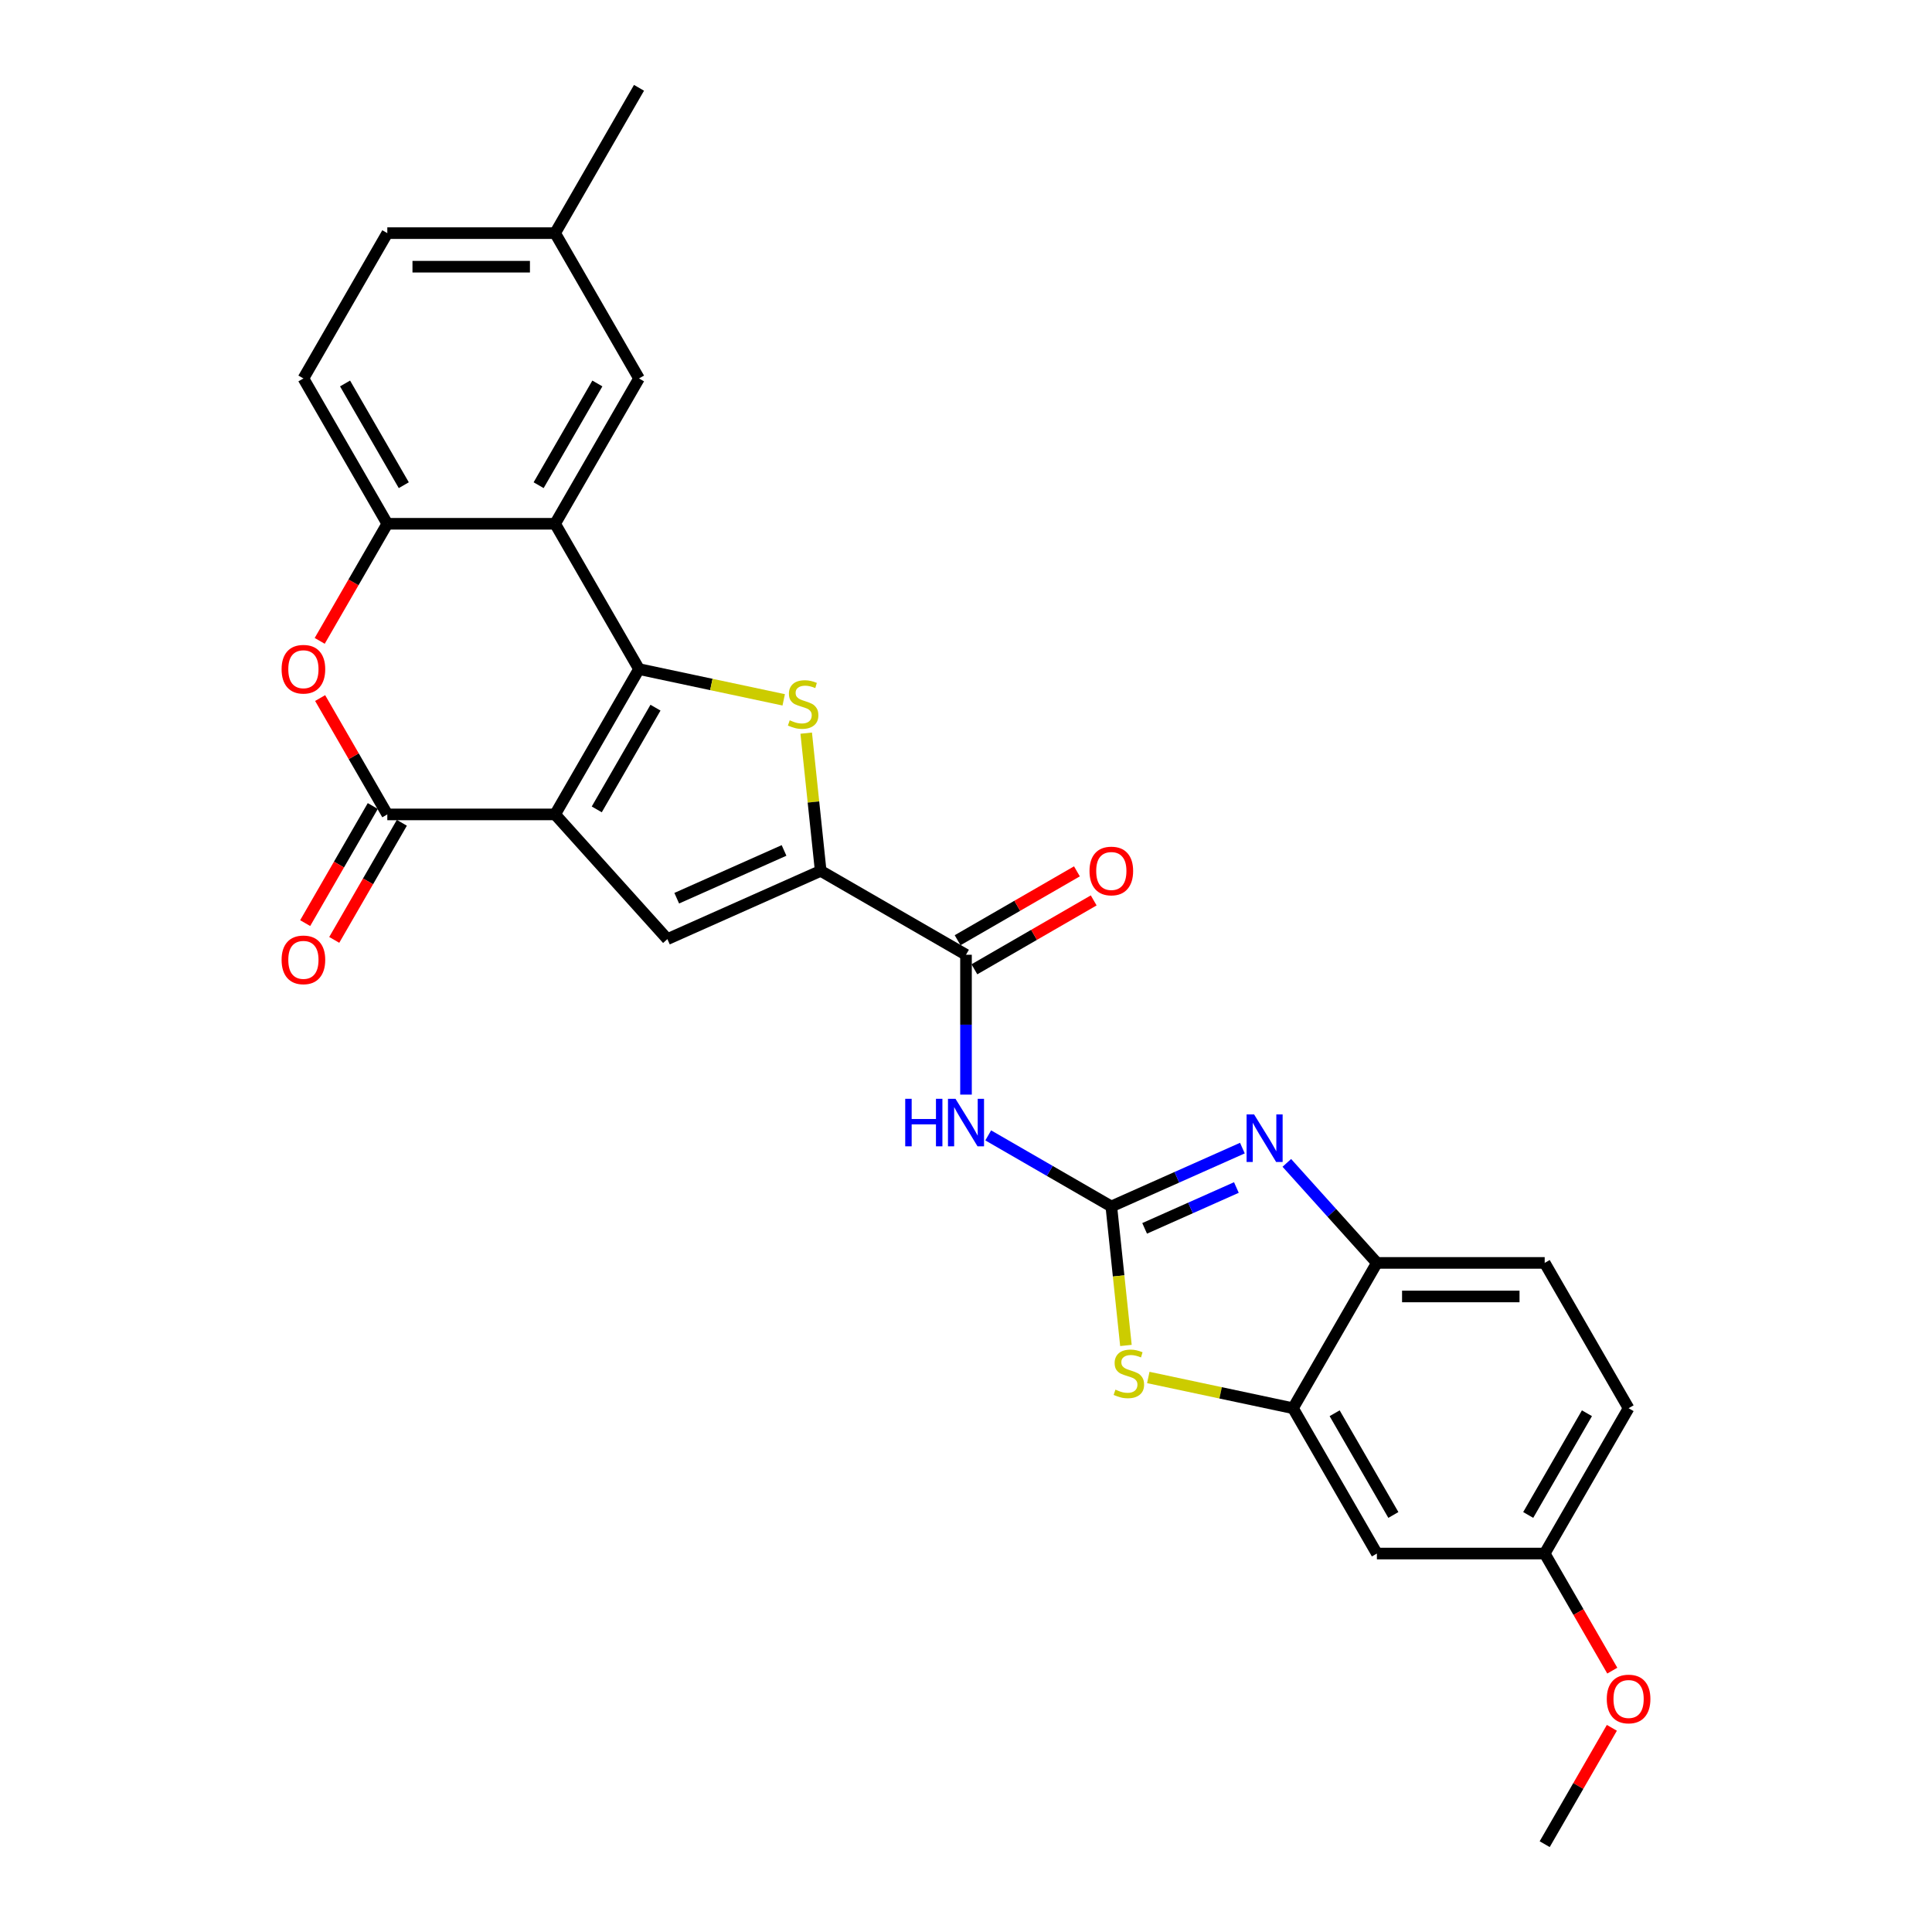 <?xml version='1.0' encoding='iso-8859-1'?>
<svg version='1.1' baseProfile='full'
              xmlns='http://www.w3.org/2000/svg'
                      xmlns:rdkit='http://www.rdkit.org/xml'
                      xmlns:xlink='http://www.w3.org/1999/xlink'
                  xml:space='preserve'
width='1000px' height='1000px' viewBox='0 0 1000 1000'>
<!-- END OF HEADER -->
<rect style='opacity:1.0;fill:#FFFFFF;stroke:none' width='1000' height='1000' x='0' y='0'> </rect>
<path class='bond-0' d='M 287.324,421.538 L 330.75,346.321' style='fill:none;fill-rule:evenodd;stroke:#000000;stroke-width:6px;stroke-linecap:butt;stroke-linejoin:miter;stroke-opacity:1' />
<path class='bond-0' d='M 308.881,418.94 L 339.279,366.289' style='fill:none;fill-rule:evenodd;stroke:#000000;stroke-width:6px;stroke-linecap:butt;stroke-linejoin:miter;stroke-opacity:1' />
<path class='bond-3' d='M 287.324,421.538 L 200.471,421.538' style='fill:none;fill-rule:evenodd;stroke:#000000;stroke-width:6px;stroke-linecap:butt;stroke-linejoin:miter;stroke-opacity:1' />
<path class='bond-5' d='M 287.324,421.538 L 345.44,486.082' style='fill:none;fill-rule:evenodd;stroke:#000000;stroke-width:6px;stroke-linecap:butt;stroke-linejoin:miter;stroke-opacity:1' />
<path class='bond-2' d='M 330.75,346.321 L 368.199,354.281' style='fill:none;fill-rule:evenodd;stroke:#000000;stroke-width:6px;stroke-linecap:butt;stroke-linejoin:miter;stroke-opacity:1' />
<path class='bond-2' d='M 368.199,354.281 L 405.647,362.241' style='fill:none;fill-rule:evenodd;stroke:#CCCC00;stroke-width:6px;stroke-linecap:butt;stroke-linejoin:miter;stroke-opacity:1' />
<path class='bond-6' d='M 330.75,346.321 L 287.324,271.104' style='fill:none;fill-rule:evenodd;stroke:#000000;stroke-width:6px;stroke-linecap:butt;stroke-linejoin:miter;stroke-opacity:1' />
<path class='bond-1' d='M 575.217,624.461 L 543.358,606.067' style='fill:none;fill-rule:evenodd;stroke:#000000;stroke-width:6px;stroke-linecap:butt;stroke-linejoin:miter;stroke-opacity:1' />
<path class='bond-1' d='M 543.358,606.067 L 511.499,587.674' style='fill:none;fill-rule:evenodd;stroke:#0000FF;stroke-width:6px;stroke-linecap:butt;stroke-linejoin:miter;stroke-opacity:1' />
<path class='bond-7' d='M 575.217,624.461 L 609.139,609.358' style='fill:none;fill-rule:evenodd;stroke:#000000;stroke-width:6px;stroke-linecap:butt;stroke-linejoin:miter;stroke-opacity:1' />
<path class='bond-7' d='M 609.139,609.358 L 643.061,594.255' style='fill:none;fill-rule:evenodd;stroke:#0000FF;stroke-width:6px;stroke-linecap:butt;stroke-linejoin:miter;stroke-opacity:1' />
<path class='bond-7' d='M 592.459,635.799 L 616.204,625.227' style='fill:none;fill-rule:evenodd;stroke:#000000;stroke-width:6px;stroke-linecap:butt;stroke-linejoin:miter;stroke-opacity:1' />
<path class='bond-7' d='M 616.204,625.227 L 639.95,614.654' style='fill:none;fill-rule:evenodd;stroke:#0000FF;stroke-width:6px;stroke-linecap:butt;stroke-linejoin:miter;stroke-opacity:1' />
<path class='bond-11' d='M 575.217,624.461 L 578.997,660.432' style='fill:none;fill-rule:evenodd;stroke:#000000;stroke-width:6px;stroke-linecap:butt;stroke-linejoin:miter;stroke-opacity:1' />
<path class='bond-11' d='M 578.997,660.432 L 582.778,696.403' style='fill:none;fill-rule:evenodd;stroke:#CCCC00;stroke-width:6px;stroke-linecap:butt;stroke-linejoin:miter;stroke-opacity:1' />
<path class='bond-28' d='M 417.291,379.474 L 421.037,415.115' style='fill:none;fill-rule:evenodd;stroke:#CCCC00;stroke-width:6px;stroke-linecap:butt;stroke-linejoin:miter;stroke-opacity:1' />
<path class='bond-28' d='M 421.037,415.115 L 424.783,450.756' style='fill:none;fill-rule:evenodd;stroke:#000000;stroke-width:6px;stroke-linecap:butt;stroke-linejoin:miter;stroke-opacity:1' />
<path class='bond-10' d='M 200.471,421.538 L 183.085,391.425' style='fill:none;fill-rule:evenodd;stroke:#000000;stroke-width:6px;stroke-linecap:butt;stroke-linejoin:miter;stroke-opacity:1' />
<path class='bond-10' d='M 183.085,391.425 L 165.7,361.312' style='fill:none;fill-rule:evenodd;stroke:#FF0000;stroke-width:6px;stroke-linecap:butt;stroke-linejoin:miter;stroke-opacity:1' />
<path class='bond-17' d='M 192.949,417.195 L 175.453,447.499' style='fill:none;fill-rule:evenodd;stroke:#000000;stroke-width:6px;stroke-linecap:butt;stroke-linejoin:miter;stroke-opacity:1' />
<path class='bond-17' d='M 175.453,447.499 L 157.957,477.803' style='fill:none;fill-rule:evenodd;stroke:#FF0000;stroke-width:6px;stroke-linecap:butt;stroke-linejoin:miter;stroke-opacity:1' />
<path class='bond-17' d='M 207.993,425.88 L 190.497,456.184' style='fill:none;fill-rule:evenodd;stroke:#000000;stroke-width:6px;stroke-linecap:butt;stroke-linejoin:miter;stroke-opacity:1' />
<path class='bond-17' d='M 190.497,456.184 L 173.001,486.488' style='fill:none;fill-rule:evenodd;stroke:#FF0000;stroke-width:6px;stroke-linecap:butt;stroke-linejoin:miter;stroke-opacity:1' />
<path class='bond-4' d='M 424.783,450.756 L 345.44,486.082' style='fill:none;fill-rule:evenodd;stroke:#000000;stroke-width:6px;stroke-linecap:butt;stroke-linejoin:miter;stroke-opacity:1' />
<path class='bond-4' d='M 405.817,440.186 L 350.276,464.914' style='fill:none;fill-rule:evenodd;stroke:#000000;stroke-width:6px;stroke-linecap:butt;stroke-linejoin:miter;stroke-opacity:1' />
<path class='bond-9' d='M 424.783,450.756 L 500,494.182' style='fill:none;fill-rule:evenodd;stroke:#000000;stroke-width:6px;stroke-linecap:butt;stroke-linejoin:miter;stroke-opacity:1' />
<path class='bond-16' d='M 287.324,271.104 L 330.75,195.888' style='fill:none;fill-rule:evenodd;stroke:#000000;stroke-width:6px;stroke-linecap:butt;stroke-linejoin:miter;stroke-opacity:1' />
<path class='bond-16' d='M 278.794,251.137 L 309.193,198.485' style='fill:none;fill-rule:evenodd;stroke:#000000;stroke-width:6px;stroke-linecap:butt;stroke-linejoin:miter;stroke-opacity:1' />
<path class='bond-29' d='M 287.324,271.104 L 200.471,271.104' style='fill:none;fill-rule:evenodd;stroke:#000000;stroke-width:6px;stroke-linecap:butt;stroke-linejoin:miter;stroke-opacity:1' />
<path class='bond-14' d='M 666.06,601.906 L 689.368,627.793' style='fill:none;fill-rule:evenodd;stroke:#0000FF;stroke-width:6px;stroke-linecap:butt;stroke-linejoin:miter;stroke-opacity:1' />
<path class='bond-14' d='M 689.368,627.793 L 712.676,653.679' style='fill:none;fill-rule:evenodd;stroke:#000000;stroke-width:6px;stroke-linecap:butt;stroke-linejoin:miter;stroke-opacity:1' />
<path class='bond-8' d='M 500,566.565 L 500,530.373' style='fill:none;fill-rule:evenodd;stroke:#0000FF;stroke-width:6px;stroke-linecap:butt;stroke-linejoin:miter;stroke-opacity:1' />
<path class='bond-8' d='M 500,530.373 L 500,494.182' style='fill:none;fill-rule:evenodd;stroke:#000000;stroke-width:6px;stroke-linecap:butt;stroke-linejoin:miter;stroke-opacity:1' />
<path class='bond-18' d='M 504.343,501.704 L 535.22,483.877' style='fill:none;fill-rule:evenodd;stroke:#000000;stroke-width:6px;stroke-linecap:butt;stroke-linejoin:miter;stroke-opacity:1' />
<path class='bond-18' d='M 535.22,483.877 L 566.097,466.05' style='fill:none;fill-rule:evenodd;stroke:#FF0000;stroke-width:6px;stroke-linecap:butt;stroke-linejoin:miter;stroke-opacity:1' />
<path class='bond-18' d='M 495.657,486.66 L 526.535,468.833' style='fill:none;fill-rule:evenodd;stroke:#000000;stroke-width:6px;stroke-linecap:butt;stroke-linejoin:miter;stroke-opacity:1' />
<path class='bond-18' d='M 526.535,468.833 L 557.412,451.006' style='fill:none;fill-rule:evenodd;stroke:#FF0000;stroke-width:6px;stroke-linecap:butt;stroke-linejoin:miter;stroke-opacity:1' />
<path class='bond-12' d='M 165.479,331.712 L 182.975,301.408' style='fill:none;fill-rule:evenodd;stroke:#FF0000;stroke-width:6px;stroke-linecap:butt;stroke-linejoin:miter;stroke-opacity:1' />
<path class='bond-12' d='M 182.975,301.408 L 200.471,271.104' style='fill:none;fill-rule:evenodd;stroke:#000000;stroke-width:6px;stroke-linecap:butt;stroke-linejoin:miter;stroke-opacity:1' />
<path class='bond-13' d='M 594.353,712.976 L 631.801,720.936' style='fill:none;fill-rule:evenodd;stroke:#CCCC00;stroke-width:6px;stroke-linecap:butt;stroke-linejoin:miter;stroke-opacity:1' />
<path class='bond-13' d='M 631.801,720.936 L 669.25,728.896' style='fill:none;fill-rule:evenodd;stroke:#000000;stroke-width:6px;stroke-linecap:butt;stroke-linejoin:miter;stroke-opacity:1' />
<path class='bond-19' d='M 200.471,271.104 L 157.045,195.888' style='fill:none;fill-rule:evenodd;stroke:#000000;stroke-width:6px;stroke-linecap:butt;stroke-linejoin:miter;stroke-opacity:1' />
<path class='bond-19' d='M 209,251.137 L 178.602,198.485' style='fill:none;fill-rule:evenodd;stroke:#000000;stroke-width:6px;stroke-linecap:butt;stroke-linejoin:miter;stroke-opacity:1' />
<path class='bond-15' d='M 669.25,728.896 L 712.676,804.112' style='fill:none;fill-rule:evenodd;stroke:#000000;stroke-width:6px;stroke-linecap:butt;stroke-linejoin:miter;stroke-opacity:1' />
<path class='bond-15' d='M 690.807,731.493 L 721.206,784.144' style='fill:none;fill-rule:evenodd;stroke:#000000;stroke-width:6px;stroke-linecap:butt;stroke-linejoin:miter;stroke-opacity:1' />
<path class='bond-31' d='M 669.25,728.896 L 712.676,653.679' style='fill:none;fill-rule:evenodd;stroke:#000000;stroke-width:6px;stroke-linecap:butt;stroke-linejoin:miter;stroke-opacity:1' />
<path class='bond-20' d='M 712.676,653.679 L 799.529,653.679' style='fill:none;fill-rule:evenodd;stroke:#000000;stroke-width:6px;stroke-linecap:butt;stroke-linejoin:miter;stroke-opacity:1' />
<path class='bond-20' d='M 725.704,671.049 L 786.501,671.049' style='fill:none;fill-rule:evenodd;stroke:#000000;stroke-width:6px;stroke-linecap:butt;stroke-linejoin:miter;stroke-opacity:1' />
<path class='bond-21' d='M 712.676,804.112 L 799.529,804.112' style='fill:none;fill-rule:evenodd;stroke:#000000;stroke-width:6px;stroke-linecap:butt;stroke-linejoin:miter;stroke-opacity:1' />
<path class='bond-22' d='M 330.75,195.888 L 287.324,120.671' style='fill:none;fill-rule:evenodd;stroke:#000000;stroke-width:6px;stroke-linecap:butt;stroke-linejoin:miter;stroke-opacity:1' />
<path class='bond-24' d='M 157.045,195.888 L 200.471,120.671' style='fill:none;fill-rule:evenodd;stroke:#000000;stroke-width:6px;stroke-linecap:butt;stroke-linejoin:miter;stroke-opacity:1' />
<path class='bond-23' d='M 799.529,653.679 L 842.955,728.896' style='fill:none;fill-rule:evenodd;stroke:#000000;stroke-width:6px;stroke-linecap:butt;stroke-linejoin:miter;stroke-opacity:1' />
<path class='bond-25' d='M 799.529,804.112 L 817.025,834.416' style='fill:none;fill-rule:evenodd;stroke:#000000;stroke-width:6px;stroke-linecap:butt;stroke-linejoin:miter;stroke-opacity:1' />
<path class='bond-25' d='M 817.025,834.416 L 834.521,864.72' style='fill:none;fill-rule:evenodd;stroke:#FF0000;stroke-width:6px;stroke-linecap:butt;stroke-linejoin:miter;stroke-opacity:1' />
<path class='bond-32' d='M 799.529,804.112 L 842.955,728.896' style='fill:none;fill-rule:evenodd;stroke:#000000;stroke-width:6px;stroke-linecap:butt;stroke-linejoin:miter;stroke-opacity:1' />
<path class='bond-32' d='M 791,784.144 L 821.398,731.493' style='fill:none;fill-rule:evenodd;stroke:#000000;stroke-width:6px;stroke-linecap:butt;stroke-linejoin:miter;stroke-opacity:1' />
<path class='bond-26' d='M 287.324,120.671 L 330.75,45.455' style='fill:none;fill-rule:evenodd;stroke:#000000;stroke-width:6px;stroke-linecap:butt;stroke-linejoin:miter;stroke-opacity:1' />
<path class='bond-30' d='M 287.324,120.671 L 200.471,120.671' style='fill:none;fill-rule:evenodd;stroke:#000000;stroke-width:6px;stroke-linecap:butt;stroke-linejoin:miter;stroke-opacity:1' />
<path class='bond-30' d='M 274.296,138.042 L 213.499,138.042' style='fill:none;fill-rule:evenodd;stroke:#000000;stroke-width:6px;stroke-linecap:butt;stroke-linejoin:miter;stroke-opacity:1' />
<path class='bond-27' d='M 834.3,894.32 L 816.915,924.433' style='fill:none;fill-rule:evenodd;stroke:#FF0000;stroke-width:6px;stroke-linecap:butt;stroke-linejoin:miter;stroke-opacity:1' />
<path class='bond-27' d='M 816.915,924.433 L 799.529,954.545' style='fill:none;fill-rule:evenodd;stroke:#000000;stroke-width:6px;stroke-linecap:butt;stroke-linejoin:miter;stroke-opacity:1' />
<path  class='atom-3' d='M 408.757 372.821
Q 409.035 372.925, 410.181 373.411
Q 411.327 373.898, 412.578 374.21
Q 413.864 374.488, 415.114 374.488
Q 417.442 374.488, 418.797 373.377
Q 420.152 372.23, 420.152 370.25
Q 420.152 368.895, 419.457 368.061
Q 418.797 367.228, 417.755 366.776
Q 416.712 366.324, 414.975 365.803
Q 412.787 365.143, 411.466 364.518
Q 410.181 363.892, 409.243 362.572
Q 408.34 361.252, 408.34 359.029
Q 408.34 355.937, 410.424 354.026
Q 412.543 352.115, 416.712 352.115
Q 419.561 352.115, 422.792 353.47
L 421.993 356.145
Q 419.04 354.929, 416.817 354.929
Q 414.419 354.929, 413.099 355.937
Q 411.779 356.909, 411.814 358.612
Q 411.814 359.932, 412.474 360.731
Q 413.169 361.53, 414.141 361.982
Q 415.149 362.433, 416.817 362.954
Q 419.04 363.649, 420.36 364.344
Q 421.68 365.039, 422.618 366.463
Q 423.591 367.853, 423.591 370.25
Q 423.591 373.655, 421.298 375.496
Q 419.04 377.302, 415.253 377.302
Q 413.064 377.302, 411.397 376.816
Q 409.764 376.364, 407.819 375.565
L 408.757 372.821
' fill='#CCCC00'/>
<path  class='atom-8' d='M 649.124 576.836
L 657.183 589.864
Q 657.982 591.15, 659.268 593.477
Q 660.553 595.805, 660.623 595.944
L 660.623 576.836
L 663.888 576.836
L 663.888 601.433
L 660.519 601.433
L 651.868 587.189
Q 650.861 585.522, 649.784 583.611
Q 648.741 581.7, 648.429 581.11
L 648.429 601.433
L 645.233 601.433
L 645.233 576.836
L 649.124 576.836
' fill='#0000FF'/>
<path  class='atom-9' d='M 468.542 568.736
L 471.877 568.736
L 471.877 579.193
L 484.453 579.193
L 484.453 568.736
L 487.789 568.736
L 487.789 593.333
L 484.453 593.333
L 484.453 581.973
L 471.877 581.973
L 471.877 593.333
L 468.542 593.333
L 468.542 568.736
' fill='#0000FF'/>
<path  class='atom-9' d='M 494.563 568.736
L 502.623 581.764
Q 503.422 583.05, 504.707 585.377
Q 505.993 587.705, 506.062 587.844
L 506.062 568.736
L 509.328 568.736
L 509.328 593.333
L 505.958 593.333
L 497.308 579.089
Q 496.3 577.422, 495.223 575.511
Q 494.181 573.6, 493.868 573.009
L 493.868 593.333
L 490.672 593.333
L 490.672 568.736
L 494.563 568.736
' fill='#0000FF'/>
<path  class='atom-11' d='M 145.754 346.391
Q 145.754 340.485, 148.672 337.184
Q 151.59 333.884, 157.045 333.884
Q 162.499 333.884, 165.417 337.184
Q 168.336 340.485, 168.336 346.391
Q 168.336 352.366, 165.383 355.771
Q 162.43 359.141, 157.045 359.141
Q 151.625 359.141, 148.672 355.771
Q 145.754 352.401, 145.754 346.391
M 157.045 356.361
Q 160.797 356.361, 162.812 353.86
Q 164.861 351.324, 164.861 346.391
Q 164.861 341.562, 162.812 339.13
Q 160.797 336.663, 157.045 336.663
Q 153.293 336.663, 151.243 339.095
Q 149.228 341.527, 149.228 346.391
Q 149.228 351.359, 151.243 353.86
Q 153.293 356.361, 157.045 356.361
' fill='#FF0000'/>
<path  class='atom-12' d='M 577.347 719.28
Q 577.625 719.384, 578.771 719.871
Q 579.918 720.357, 581.169 720.67
Q 582.454 720.948, 583.705 720.948
Q 586.032 720.948, 587.387 719.836
Q 588.742 718.689, 588.742 716.709
Q 588.742 715.354, 588.047 714.52
Q 587.387 713.687, 586.345 713.235
Q 585.303 712.783, 583.566 712.262
Q 581.377 711.602, 580.057 710.977
Q 578.771 710.352, 577.833 709.031
Q 576.93 707.711, 576.93 705.488
Q 576.93 702.396, 579.015 700.485
Q 581.134 698.574, 585.303 698.574
Q 588.151 698.574, 591.382 699.929
L 590.583 702.604
Q 587.63 701.388, 585.407 701.388
Q 583.01 701.388, 581.69 702.396
Q 580.369 703.369, 580.404 705.071
Q 580.404 706.391, 581.064 707.19
Q 581.759 707.989, 582.732 708.441
Q 583.739 708.892, 585.407 709.414
Q 587.63 710.108, 588.951 710.803
Q 590.271 711.498, 591.209 712.922
Q 592.181 714.312, 592.181 716.709
Q 592.181 720.114, 589.889 721.955
Q 587.63 723.762, 583.844 723.762
Q 581.655 723.762, 579.987 723.275
Q 578.354 722.824, 576.409 722.025
L 577.347 719.28
' fill='#CCCC00'/>
<path  class='atom-18' d='M 145.754 496.824
Q 145.754 490.918, 148.672 487.617
Q 151.59 484.317, 157.045 484.317
Q 162.499 484.317, 165.417 487.617
Q 168.336 490.918, 168.336 496.824
Q 168.336 502.799, 165.383 506.204
Q 162.43 509.574, 157.045 509.574
Q 151.625 509.574, 148.672 506.204
Q 145.754 502.834, 145.754 496.824
M 157.045 506.794
Q 160.797 506.794, 162.812 504.293
Q 164.861 501.757, 164.861 496.824
Q 164.861 491.995, 162.812 489.563
Q 160.797 487.096, 157.045 487.096
Q 153.293 487.096, 151.243 489.528
Q 149.228 491.96, 149.228 496.824
Q 149.228 501.792, 151.243 504.293
Q 153.293 506.794, 157.045 506.794
' fill='#FF0000'/>
<path  class='atom-19' d='M 563.926 450.825
Q 563.926 444.919, 566.844 441.619
Q 569.762 438.318, 575.217 438.318
Q 580.671 438.318, 583.589 441.619
Q 586.507 444.919, 586.507 450.825
Q 586.507 456.801, 583.554 460.205
Q 580.601 463.575, 575.217 463.575
Q 569.797 463.575, 566.844 460.205
Q 563.926 456.835, 563.926 450.825
M 575.217 460.796
Q 578.969 460.796, 580.984 458.294
Q 583.033 455.758, 583.033 450.825
Q 583.033 445.996, 580.984 443.564
Q 578.969 441.098, 575.217 441.098
Q 571.465 441.098, 569.415 443.529
Q 567.4 445.961, 567.4 450.825
Q 567.4 455.793, 569.415 458.294
Q 571.465 460.796, 575.217 460.796
' fill='#FF0000'/>
<path  class='atom-26' d='M 831.664 879.398
Q 831.664 873.492, 834.583 870.192
Q 837.501 866.892, 842.955 866.892
Q 848.41 866.892, 851.328 870.192
Q 854.246 873.492, 854.246 879.398
Q 854.246 885.374, 851.293 888.778
Q 848.34 892.148, 842.955 892.148
Q 837.536 892.148, 834.583 888.778
Q 831.664 885.409, 831.664 879.398
M 842.955 889.369
Q 846.707 889.369, 848.722 886.868
Q 850.772 884.332, 850.772 879.398
Q 850.772 874.569, 848.722 872.137
Q 846.707 869.671, 842.955 869.671
Q 839.203 869.671, 837.154 872.103
Q 835.139 874.535, 835.139 879.398
Q 835.139 884.366, 837.154 886.868
Q 839.203 889.369, 842.955 889.369
' fill='#FF0000'/>
</svg>
